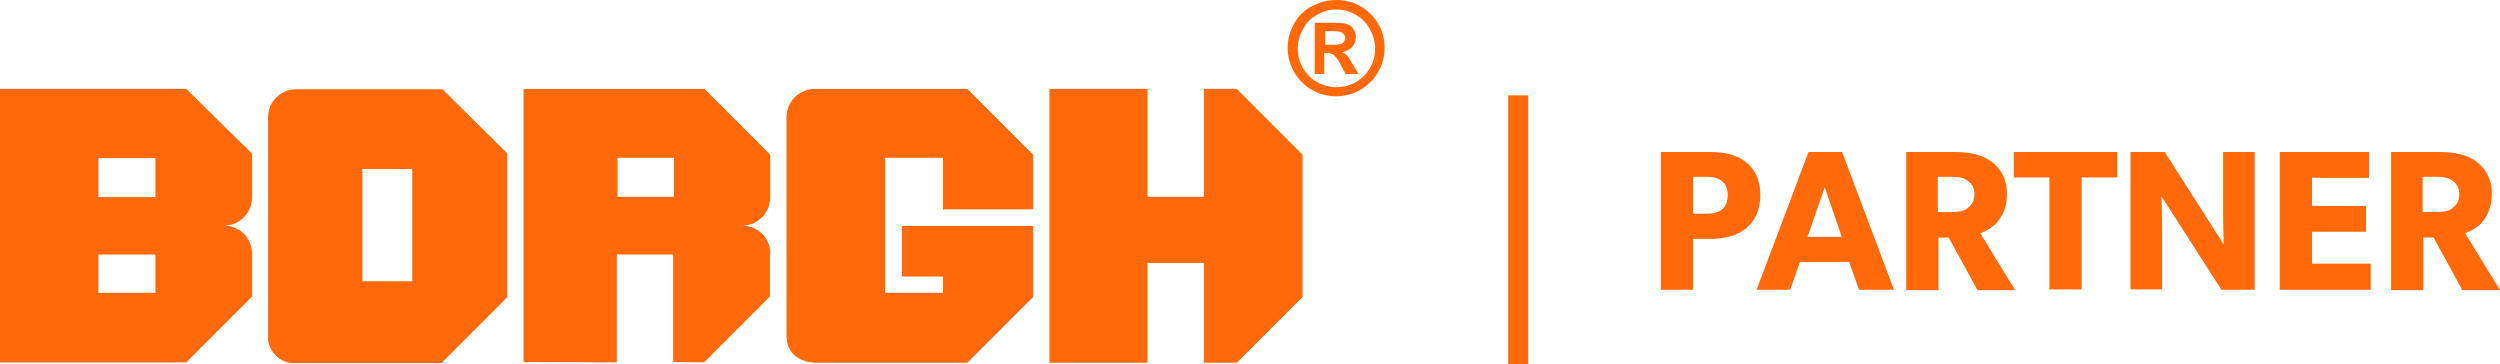 <?xml version="1.0" encoding="UTF-8"?> <svg xmlns="http://www.w3.org/2000/svg" id="a" width="736.8" height="107.3" viewBox="0 0 736.8 107.3"><g id="b"><path id="c" d="M45.8,86.3h-16.8v-11.3h16.8v11.3ZM45.8,58.1h-16.8v-11.5h16.8v11.5ZM74.3,58.1v-12.8l-19.4-19.1H0v80.6h54.9l19.4-19.4v-12.4c.1-4.6-3.5-8.4-8-8.5h-.5c4.6.1,8.4-3.6,8.5-8.2v-.2h0Z" fill="#ff690a" stroke-width="0"></path><path id="d" d="M285.1,26.2l19.4,19.4v16.1h-26.6v-15.2h-17v39.8h17v-4.8h-12.1v-14.9h38.7v20.9l-19.4,19.4h-44.8s-8.8.1-8.5-8.5v-63.7c-.1-4.6,3.6-8.4,8.2-8.5h.2s44.9,0,44.9,0Z" fill="#ff690a" stroke-width="0"></path><path id="e" d="M149.5,45.2l-19.1-18.9h-42.9c-4.6-.1-8.4,3.5-8.5,8.1v64.1c-.4,4.2,2.6,8,6.9,8.5h44.2l19.4-19.4v-42.4ZM121.5,82.9h-14.7v-33.1h14.7v33.1Z" fill="#ff690a" stroke-width="0"></path><path id="f" d="M227,75c.2-4.5-3.3-8.3-7.9-8.5h-.6c4.6.1,8.4-3.6,8.5-8.2v-12.7l-19.4-19.4h-53.3v80.5l27.5.1v-31.8h16.6v31.7l9.1.1,19.4-19.4v-12.4h.1ZM198.6,58h-16.6v-11.5h16.6v11.5Z" fill="#ff690a" stroke-width="0"></path><path id="g" d="M309.3,26.2h28.9v31.8h16.6v-31.8h9.7l19.4,19.4v41.9l-19.4,19.4h-9.7v-29.4h-16.6v29.4h-28.9V26.2Z" fill="#ff690a" stroke-width="0"></path><g id="h"><path id="i" d="M393.88,0c2.5,0,4.9.6,7,1.8,2.2,1.2,4,3,5.3,5.2s1.9,4.6,1.9,7.1-.6,4.9-1.9,7.1c-1.2,2.2-3.1,4-5.3,5.3-4.4,2.5-9.8,2.5-14.2,0-2.2-1.2-4-3.1-5.3-5.3-1.2-2.2-1.9-4.6-1.9-7.1s.7-5,1.9-7.1c1.2-2.2,3-4,5.3-5.2s4.7-1.8,7.2-1.8ZM393.88,2.8c-2,0-3.9.5-5.6,1.5-1.8.9-3.3,2.4-4.2,4.2-1,1.7-1.6,3.7-1.6,5.8s.5,4,1.5,5.7c1,1.8,2.5,3.3,4.2,4.2,3.5,2,7.9,2,11.4,0,1.8-1,3.2-2.5,4.2-4.2s1.5-3.7,1.5-5.7-.6-4-1.6-5.8-2.4-3.2-4.2-4.2c-1.7-1-3.6-1.5-5.6-1.5ZM387.48,21.8V6.7h3c2.8,0,4.5,0,4.8.1.8,0,1.6.2,2.4.6.6.3,1.1.8,1.4,1.5.4.7.6,1.4.5,2.2,0,1-.4,2-1.1,2.8-.8.8-1.8,1.3-3,1.5.4.1.7.3,1,.5.4.3.7.7,1,1.1.1.1.5.8,1.1,1.8l1.8,3h-3.8l-1.3-2.4c-.5-1.2-1.2-2.2-2.1-3.1-.6-.5-1.4-.7-2.1-.7h-.8v6.2h-2.8ZM390.58,13.2h1.2c1.1,0,2.2,0,3.3-.2.4-.1.8-.4,1-.7s.4-.7.4-1.1-.1-.8-.4-1.1-.6-.6-1-.7c-1.1-.2-2.2-.3-3.3-.2h-1.2v4Z" fill="#ff690a" stroke-width="0"></path></g></g><g><path d="M514.6,47.8c2.7,2.2,4.2,5.3,4.2,9.7s-1.5,7.5-4.2,9.8c-2.7,2.2-6.4,3.1-10.6,3.1h-5v15h-9.5v-40.6h14.5c4.2,0,7.9.8,10.6,3ZM507.3,61.9c1.1-.8,1.9-2.3,1.9-4.4s-.8-3.5-1.9-4.3c-1.2-.8-2.5-1.1-4.6-1.1h-3.7v10.9h3.7c2,0,3.4-.3,4.6-1.1Z" fill="#ff690a" stroke-width="0"></path><path d="M542.9,44.8l15.3,40.6h-10.3l-2.9-8.2h-14.5l-2.9,8.2h-9.9l15.3-40.6h9.9ZM537.8,55.2l-5.1,14.6h10.1l-5-14.6Z" fill="#ff690a" stroke-width="0"></path><path d="M587,47.7c2.7,2,4.5,5.2,4.5,9.3s-1.3,6.6-2.9,8.5c-1.6,1.8-3.5,2.7-5,3.2l10.3,16.8h-11.1l-8.5-15.5h-3v15.5h-9.5v-40.7h14.6c4.4,0,7.9.9,10.6,2.9ZM579.8,61.4c1.2-.9,2.1-2,2.1-4.1s-.8-3.2-2.1-4.1c-1.2-.9-2.7-1.1-4.9-1.1h-3.8v10.4h3.8c2.2,0,3.7-.2,4.9-1.1Z" fill="#ff690a" stroke-width="0"></path><path d="M593.5,52.3v-7.5h30.5v7.5h-10.5v33h-9.5v-33h-10.5Z" fill="#ff690a" stroke-width="0"></path><path d="M638,44.8l17.4,27.3s-.2-4.6-.2-8.9v-18.4h9.3v40.6h-9.8l-17.7-27.6s.2,4.9.2,9.2v18.3h-9.3v-40.5h10.1Z" fill="#ff690a" stroke-width="0"></path><path d="M698.2,44.8v7.6h-16.8v8.3h15.9v7.6h-15.9v9.4h17.3v7.7h-26.8v-40.6h26.3Z" fill="#ff690a" stroke-width="0"></path><path d="M729.9,47.7c2.7,2,4.5,5.2,4.5,9.3s-1.3,6.6-2.9,8.5c-1.6,1.8-3.5,2.7-5,3.2l10.3,16.8h-11.1l-8.5-15.5h-3v15.5h-9.5v-40.7h14.6c4.4,0,8,.9,10.6,2.9ZM722.7,61.4c1.2-.9,2.1-2,2.1-4.1s-.8-3.2-2.1-4.1c-1.2-.9-2.7-1.1-4.9-1.1h-3.8v10.4h3.8c2.2,0,3.8-.2,4.9-1.1Z" fill="#ff690a" stroke-width="0"></path></g><rect x="444.5" y="28.1" width="5.9" height="79.2" fill="#ff690a" stroke-width="0"></rect></svg> 